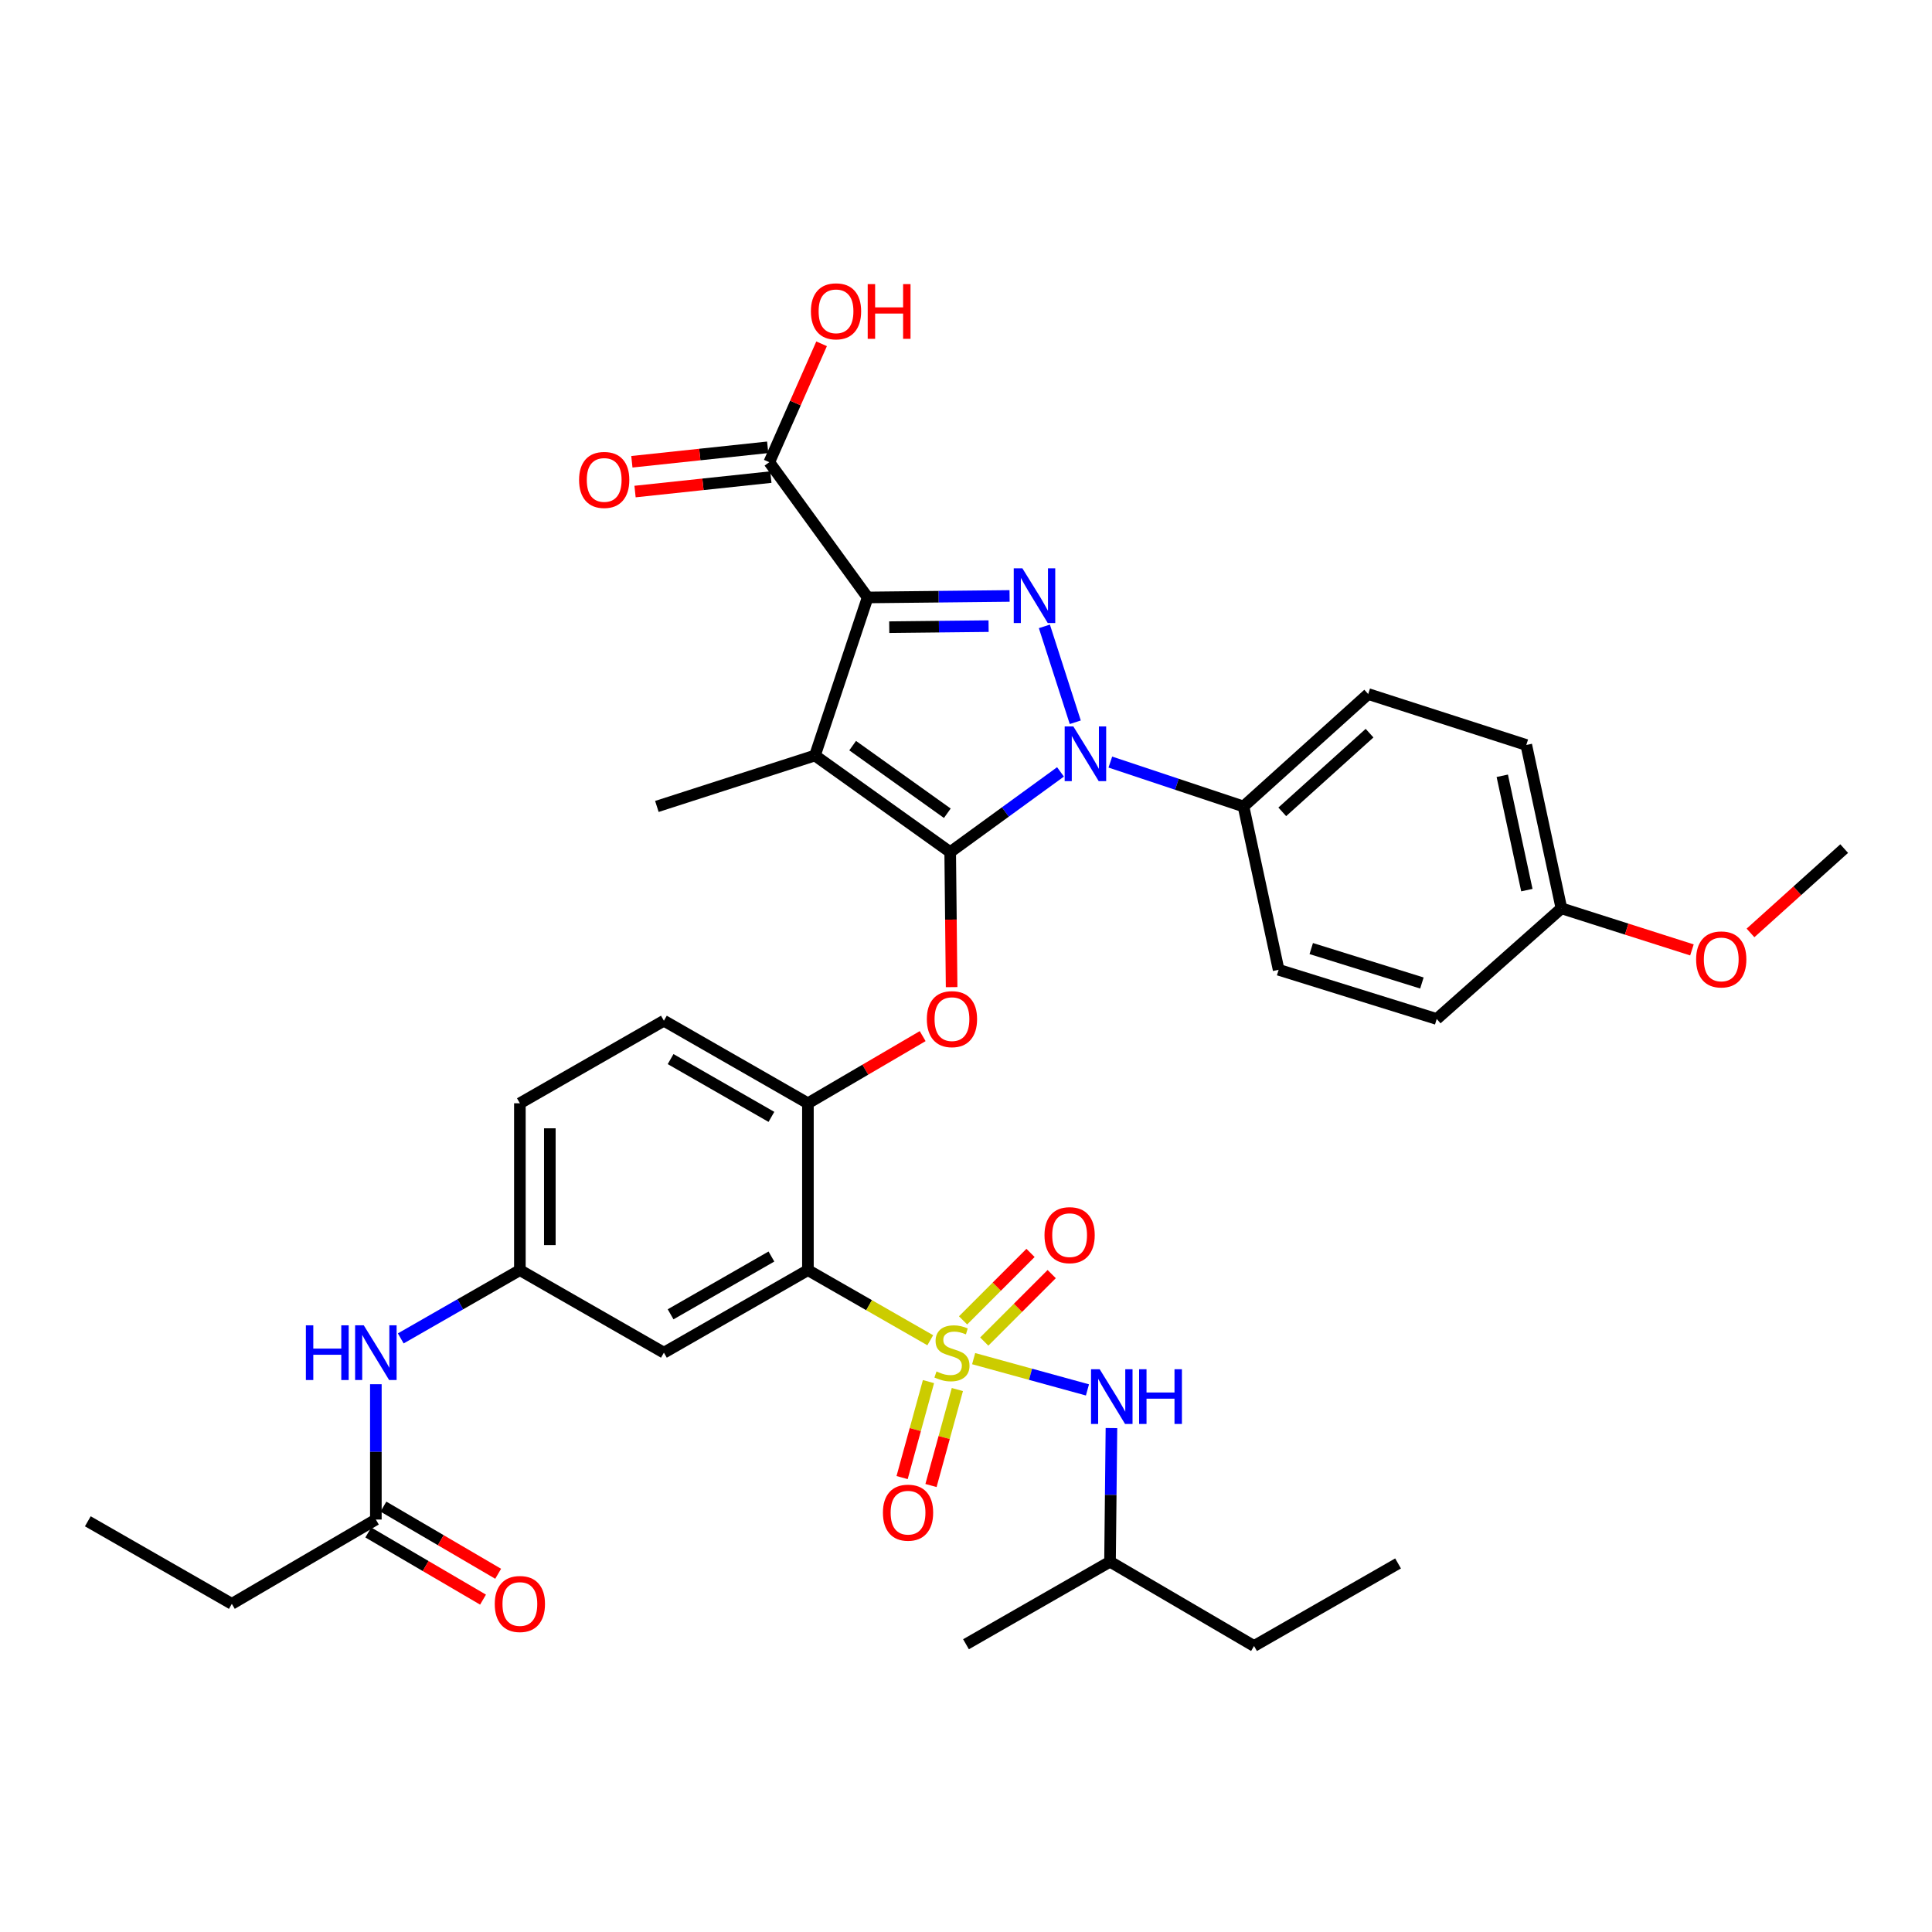 <?xml version='1.0' encoding='iso-8859-1'?>
<svg version='1.1' baseProfile='full'
              xmlns='http://www.w3.org/2000/svg'
                      xmlns:rdkit='http://www.rdkit.org/xml'
                      xmlns:xlink='http://www.w3.org/1999/xlink'
                  xml:space='preserve'
width='1000px' height='1000px' viewBox='0 0 1000 1000'>
<!-- END OF HEADER -->
<rect style='opacity:1.0;fill:#FFFFFF;stroke:none' width='1000' height='1000' x='0' y='0'> </rect>
<path class='bond-0' d='M 119.999,830.147 L 45.455,787.419' style='fill:none;fill-rule:evenodd;stroke:#000000;stroke-width:6px;stroke-linecap:butt;stroke-linejoin:miter;stroke-opacity:1' />
<path class='bond-1' d='M 119.999,830.147 L 194.544,786.514' style='fill:none;fill-rule:evenodd;stroke:#000000;stroke-width:6px;stroke-linecap:butt;stroke-linejoin:miter;stroke-opacity:1' />
<path class='bond-2' d='M 194.544,716.463 L 194.544,751.489' style='fill:none;fill-rule:evenodd;stroke:#0000FF;stroke-width:6px;stroke-linecap:butt;stroke-linejoin:miter;stroke-opacity:1' />
<path class='bond-2' d='M 194.544,751.489 L 194.544,786.514' style='fill:none;fill-rule:evenodd;stroke:#000000;stroke-width:6px;stroke-linecap:butt;stroke-linejoin:miter;stroke-opacity:1' />
<path class='bond-3' d='M 207.432,692.757 L 238.26,675.086' style='fill:none;fill-rule:evenodd;stroke:#0000FF;stroke-width:6px;stroke-linecap:butt;stroke-linejoin:miter;stroke-opacity:1' />
<path class='bond-3' d='M 238.26,675.086 L 269.088,657.416' style='fill:none;fill-rule:evenodd;stroke:#000000;stroke-width:6px;stroke-linecap:butt;stroke-linejoin:miter;stroke-opacity:1' />
<path class='bond-4' d='M 190.628,793.204 L 220.321,810.584' style='fill:none;fill-rule:evenodd;stroke:#000000;stroke-width:6px;stroke-linecap:butt;stroke-linejoin:miter;stroke-opacity:1' />
<path class='bond-4' d='M 220.321,810.584 L 250.013,827.964' style='fill:none;fill-rule:evenodd;stroke:#FF0000;stroke-width:6px;stroke-linecap:butt;stroke-linejoin:miter;stroke-opacity:1' />
<path class='bond-4' d='M 198.459,779.824 L 228.152,797.204' style='fill:none;fill-rule:evenodd;stroke:#000000;stroke-width:6px;stroke-linecap:butt;stroke-linejoin:miter;stroke-opacity:1' />
<path class='bond-4' d='M 228.152,797.204 L 257.845,814.584' style='fill:none;fill-rule:evenodd;stroke:#FF0000;stroke-width:6px;stroke-linecap:butt;stroke-linejoin:miter;stroke-opacity:1' />
<path class='bond-5' d='M 398.178,239.234 L 411.718,208.593' style='fill:none;fill-rule:evenodd;stroke:#000000;stroke-width:6px;stroke-linecap:butt;stroke-linejoin:miter;stroke-opacity:1' />
<path class='bond-5' d='M 411.718,208.593 L 425.258,177.951' style='fill:none;fill-rule:evenodd;stroke:#FF0000;stroke-width:6px;stroke-linecap:butt;stroke-linejoin:miter;stroke-opacity:1' />
<path class='bond-6' d='M 397.358,231.526 L 362.208,235.267' style='fill:none;fill-rule:evenodd;stroke:#000000;stroke-width:6px;stroke-linecap:butt;stroke-linejoin:miter;stroke-opacity:1' />
<path class='bond-6' d='M 362.208,235.267 L 327.058,239.009' style='fill:none;fill-rule:evenodd;stroke:#FF0000;stroke-width:6px;stroke-linecap:butt;stroke-linejoin:miter;stroke-opacity:1' />
<path class='bond-6' d='M 398.999,246.942 L 363.849,250.683' style='fill:none;fill-rule:evenodd;stroke:#000000;stroke-width:6px;stroke-linecap:butt;stroke-linejoin:miter;stroke-opacity:1' />
<path class='bond-6' d='M 363.849,250.683 L 328.699,254.425' style='fill:none;fill-rule:evenodd;stroke:#FF0000;stroke-width:6px;stroke-linecap:butt;stroke-linejoin:miter;stroke-opacity:1' />
<path class='bond-7' d='M 398.178,239.234 L 449.089,309.239' style='fill:none;fill-rule:evenodd;stroke:#000000;stroke-width:6px;stroke-linecap:butt;stroke-linejoin:miter;stroke-opacity:1' />
<path class='bond-8' d='M 574.711,394.447 L 609.174,405.932' style='fill:none;fill-rule:evenodd;stroke:#0000FF;stroke-width:6px;stroke-linecap:butt;stroke-linejoin:miter;stroke-opacity:1' />
<path class='bond-8' d='M 609.174,405.932 L 643.637,417.417' style='fill:none;fill-rule:evenodd;stroke:#000000;stroke-width:6px;stroke-linecap:butt;stroke-linejoin:miter;stroke-opacity:1' />
<path class='bond-9' d='M 556.56,373.84 L 540.568,324.207' style='fill:none;fill-rule:evenodd;stroke:#0000FF;stroke-width:6px;stroke-linecap:butt;stroke-linejoin:miter;stroke-opacity:1' />
<path class='bond-10' d='M 548.911,399.533 L 520.364,420.292' style='fill:none;fill-rule:evenodd;stroke:#0000FF;stroke-width:6px;stroke-linecap:butt;stroke-linejoin:miter;stroke-opacity:1' />
<path class='bond-10' d='M 520.364,420.292 L 491.818,441.051' style='fill:none;fill-rule:evenodd;stroke:#000000;stroke-width:6px;stroke-linecap:butt;stroke-linejoin:miter;stroke-opacity:1' />
<path class='bond-11' d='M 522.552,308.463 L 485.82,308.851' style='fill:none;fill-rule:evenodd;stroke:#0000FF;stroke-width:6px;stroke-linecap:butt;stroke-linejoin:miter;stroke-opacity:1' />
<path class='bond-11' d='M 485.82,308.851 L 449.089,309.239' style='fill:none;fill-rule:evenodd;stroke:#000000;stroke-width:6px;stroke-linecap:butt;stroke-linejoin:miter;stroke-opacity:1' />
<path class='bond-11' d='M 511.696,324.082 L 485.984,324.353' style='fill:none;fill-rule:evenodd;stroke:#0000FF;stroke-width:6px;stroke-linecap:butt;stroke-linejoin:miter;stroke-opacity:1' />
<path class='bond-11' d='M 485.984,324.353 L 460.272,324.625' style='fill:none;fill-rule:evenodd;stroke:#000000;stroke-width:6px;stroke-linecap:butt;stroke-linejoin:miter;stroke-opacity:1' />
<path class='bond-12' d='M 449.089,309.239 L 421.821,391.053' style='fill:none;fill-rule:evenodd;stroke:#000000;stroke-width:6px;stroke-linecap:butt;stroke-linejoin:miter;stroke-opacity:1' />
<path class='bond-13' d='M 421.821,391.053 L 491.818,441.051' style='fill:none;fill-rule:evenodd;stroke:#000000;stroke-width:6px;stroke-linecap:butt;stroke-linejoin:miter;stroke-opacity:1' />
<path class='bond-13' d='M 441.331,385.937 L 490.329,420.936' style='fill:none;fill-rule:evenodd;stroke:#000000;stroke-width:6px;stroke-linecap:butt;stroke-linejoin:miter;stroke-opacity:1' />
<path class='bond-14' d='M 421.821,391.053 L 339.998,417.417' style='fill:none;fill-rule:evenodd;stroke:#000000;stroke-width:6px;stroke-linecap:butt;stroke-linejoin:miter;stroke-opacity:1' />
<path class='bond-15' d='M 491.818,441.051 L 492.187,475.996' style='fill:none;fill-rule:evenodd;stroke:#000000;stroke-width:6px;stroke-linecap:butt;stroke-linejoin:miter;stroke-opacity:1' />
<path class='bond-15' d='M 492.187,475.996 L 492.557,510.942' style='fill:none;fill-rule:evenodd;stroke:#FF0000;stroke-width:6px;stroke-linecap:butt;stroke-linejoin:miter;stroke-opacity:1' />
<path class='bond-16' d='M 269.088,571.054 L 269.088,657.416' style='fill:none;fill-rule:evenodd;stroke:#000000;stroke-width:6px;stroke-linecap:butt;stroke-linejoin:miter;stroke-opacity:1' />
<path class='bond-16' d='M 284.592,584.008 L 284.592,644.461' style='fill:none;fill-rule:evenodd;stroke:#000000;stroke-width:6px;stroke-linecap:butt;stroke-linejoin:miter;stroke-opacity:1' />
<path class='bond-17' d='M 269.088,571.054 L 343.633,528.326' style='fill:none;fill-rule:evenodd;stroke:#000000;stroke-width:6px;stroke-linecap:butt;stroke-linejoin:miter;stroke-opacity:1' />
<path class='bond-18' d='M 477.571,536.293 L 447.874,553.674' style='fill:none;fill-rule:evenodd;stroke:#FF0000;stroke-width:6px;stroke-linecap:butt;stroke-linejoin:miter;stroke-opacity:1' />
<path class='bond-18' d='M 447.874,553.674 L 418.178,571.054' style='fill:none;fill-rule:evenodd;stroke:#000000;stroke-width:6px;stroke-linecap:butt;stroke-linejoin:miter;stroke-opacity:1' />
<path class='bond-19' d='M 269.088,657.416 L 343.633,700.144' style='fill:none;fill-rule:evenodd;stroke:#000000;stroke-width:6px;stroke-linecap:butt;stroke-linejoin:miter;stroke-opacity:1' />
<path class='bond-20' d='M 343.633,700.144 L 418.178,657.416' style='fill:none;fill-rule:evenodd;stroke:#000000;stroke-width:6px;stroke-linecap:butt;stroke-linejoin:miter;stroke-opacity:1' />
<path class='bond-20' d='M 347.105,680.285 L 399.286,650.375' style='fill:none;fill-rule:evenodd;stroke:#000000;stroke-width:6px;stroke-linecap:butt;stroke-linejoin:miter;stroke-opacity:1' />
<path class='bond-21' d='M 418.178,657.416 L 418.178,571.054' style='fill:none;fill-rule:evenodd;stroke:#000000;stroke-width:6px;stroke-linecap:butt;stroke-linejoin:miter;stroke-opacity:1' />
<path class='bond-22' d='M 418.178,657.416 L 449.84,675.562' style='fill:none;fill-rule:evenodd;stroke:#000000;stroke-width:6px;stroke-linecap:butt;stroke-linejoin:miter;stroke-opacity:1' />
<path class='bond-22' d='M 449.84,675.562 L 481.502,693.709' style='fill:none;fill-rule:evenodd;stroke:#CCCC00;stroke-width:6px;stroke-linecap:butt;stroke-linejoin:miter;stroke-opacity:1' />
<path class='bond-23' d='M 643.637,417.417 L 708.182,359.237' style='fill:none;fill-rule:evenodd;stroke:#000000;stroke-width:6px;stroke-linecap:butt;stroke-linejoin:miter;stroke-opacity:1' />
<path class='bond-23' d='M 663.699,420.206 L 708.88,379.48' style='fill:none;fill-rule:evenodd;stroke:#000000;stroke-width:6px;stroke-linecap:butt;stroke-linejoin:miter;stroke-opacity:1' />
<path class='bond-24' d='M 643.637,417.417 L 661.819,501.961' style='fill:none;fill-rule:evenodd;stroke:#000000;stroke-width:6px;stroke-linecap:butt;stroke-linejoin:miter;stroke-opacity:1' />
<path class='bond-25' d='M 808.187,470.145 L 790.005,385.601' style='fill:none;fill-rule:evenodd;stroke:#000000;stroke-width:6px;stroke-linecap:butt;stroke-linejoin:miter;stroke-opacity:1' />
<path class='bond-25' d='M 790.303,460.723 L 777.575,401.542' style='fill:none;fill-rule:evenodd;stroke:#000000;stroke-width:6px;stroke-linecap:butt;stroke-linejoin:miter;stroke-opacity:1' />
<path class='bond-26' d='M 808.187,470.145 L 841.965,480.91' style='fill:none;fill-rule:evenodd;stroke:#000000;stroke-width:6px;stroke-linecap:butt;stroke-linejoin:miter;stroke-opacity:1' />
<path class='bond-26' d='M 841.965,480.91 L 875.743,491.675' style='fill:none;fill-rule:evenodd;stroke:#FF0000;stroke-width:6px;stroke-linecap:butt;stroke-linejoin:miter;stroke-opacity:1' />
<path class='bond-27' d='M 808.187,470.145 L 743.642,527.421' style='fill:none;fill-rule:evenodd;stroke:#000000;stroke-width:6px;stroke-linecap:butt;stroke-linejoin:miter;stroke-opacity:1' />
<path class='bond-28' d='M 708.182,359.237 L 790.005,385.601' style='fill:none;fill-rule:evenodd;stroke:#000000;stroke-width:6px;stroke-linecap:butt;stroke-linejoin:miter;stroke-opacity:1' />
<path class='bond-29' d='M 661.819,501.961 L 743.642,527.421' style='fill:none;fill-rule:evenodd;stroke:#000000;stroke-width:6px;stroke-linecap:butt;stroke-linejoin:miter;stroke-opacity:1' />
<path class='bond-29' d='M 678.699,490.977 L 735.974,508.799' style='fill:none;fill-rule:evenodd;stroke:#000000;stroke-width:6px;stroke-linecap:butt;stroke-linejoin:miter;stroke-opacity:1' />
<path class='bond-30' d='M 906.054,482.882 L 930.3,461.058' style='fill:none;fill-rule:evenodd;stroke:#FF0000;stroke-width:6px;stroke-linecap:butt;stroke-linejoin:miter;stroke-opacity:1' />
<path class='bond-30' d='M 930.3,461.058 L 954.545,439.234' style='fill:none;fill-rule:evenodd;stroke:#000000;stroke-width:6px;stroke-linecap:butt;stroke-linejoin:miter;stroke-opacity:1' />
<path class='bond-31' d='M 418.178,571.054 L 343.633,528.326' style='fill:none;fill-rule:evenodd;stroke:#000000;stroke-width:6px;stroke-linecap:butt;stroke-linejoin:miter;stroke-opacity:1' />
<path class='bond-31' d='M 399.286,578.095 L 347.105,548.185' style='fill:none;fill-rule:evenodd;stroke:#000000;stroke-width:6px;stroke-linecap:butt;stroke-linejoin:miter;stroke-opacity:1' />
<path class='bond-32' d='M 509.446,694.39 L 526.902,676.931' style='fill:none;fill-rule:evenodd;stroke:#CCCC00;stroke-width:6px;stroke-linecap:butt;stroke-linejoin:miter;stroke-opacity:1' />
<path class='bond-32' d='M 526.902,676.931 L 544.358,659.473' style='fill:none;fill-rule:evenodd;stroke:#FF0000;stroke-width:6px;stroke-linecap:butt;stroke-linejoin:miter;stroke-opacity:1' />
<path class='bond-32' d='M 498.482,683.428 L 515.939,665.97' style='fill:none;fill-rule:evenodd;stroke:#CCCC00;stroke-width:6px;stroke-linecap:butt;stroke-linejoin:miter;stroke-opacity:1' />
<path class='bond-32' d='M 515.939,665.97 L 533.395,648.511' style='fill:none;fill-rule:evenodd;stroke:#FF0000;stroke-width:6px;stroke-linecap:butt;stroke-linejoin:miter;stroke-opacity:1' />
<path class='bond-33' d='M 480.578,715.115 L 473.754,739.955' style='fill:none;fill-rule:evenodd;stroke:#CCCC00;stroke-width:6px;stroke-linecap:butt;stroke-linejoin:miter;stroke-opacity:1' />
<path class='bond-33' d='M 473.754,739.955 L 466.929,764.794' style='fill:none;fill-rule:evenodd;stroke:#FF0000;stroke-width:6px;stroke-linecap:butt;stroke-linejoin:miter;stroke-opacity:1' />
<path class='bond-33' d='M 495.528,719.223 L 488.703,744.062' style='fill:none;fill-rule:evenodd;stroke:#CCCC00;stroke-width:6px;stroke-linecap:butt;stroke-linejoin:miter;stroke-opacity:1' />
<path class='bond-33' d='M 488.703,744.062 L 481.878,768.901' style='fill:none;fill-rule:evenodd;stroke:#FF0000;stroke-width:6px;stroke-linecap:butt;stroke-linejoin:miter;stroke-opacity:1' />
<path class='bond-34' d='M 503.956,703.228 L 533.41,711.321' style='fill:none;fill-rule:evenodd;stroke:#CCCC00;stroke-width:6px;stroke-linecap:butt;stroke-linejoin:miter;stroke-opacity:1' />
<path class='bond-34' d='M 533.41,711.321 L 562.864,719.413' style='fill:none;fill-rule:evenodd;stroke:#0000FF;stroke-width:6px;stroke-linecap:butt;stroke-linejoin:miter;stroke-opacity:1' />
<path class='bond-35' d='M 575.283,739.17 L 574.914,773.75' style='fill:none;fill-rule:evenodd;stroke:#0000FF;stroke-width:6px;stroke-linecap:butt;stroke-linejoin:miter;stroke-opacity:1' />
<path class='bond-35' d='M 574.914,773.75 L 574.545,808.331' style='fill:none;fill-rule:evenodd;stroke:#000000;stroke-width:6px;stroke-linecap:butt;stroke-linejoin:miter;stroke-opacity:1' />
<path class='bond-36' d='M 574.545,808.331 L 649.089,851.964' style='fill:none;fill-rule:evenodd;stroke:#000000;stroke-width:6px;stroke-linecap:butt;stroke-linejoin:miter;stroke-opacity:1' />
<path class='bond-37' d='M 574.545,808.331 L 500,851.059' style='fill:none;fill-rule:evenodd;stroke:#000000;stroke-width:6px;stroke-linecap:butt;stroke-linejoin:miter;stroke-opacity:1' />
<path class='bond-38' d='M 649.089,851.964 L 723.634,809.235' style='fill:none;fill-rule:evenodd;stroke:#000000;stroke-width:6px;stroke-linecap:butt;stroke-linejoin:miter;stroke-opacity:1' />
<path  class='atom-1' d='M 158.324 685.984
L 162.164 685.984
L 162.164 698.024
L 176.644 698.024
L 176.644 685.984
L 180.484 685.984
L 180.484 714.304
L 176.644 714.304
L 176.644 701.224
L 162.164 701.224
L 162.164 714.304
L 158.324 714.304
L 158.324 685.984
' fill='#0000FF'/>
<path  class='atom-1' d='M 188.284 685.984
L 197.564 700.984
Q 198.484 702.464, 199.964 705.144
Q 201.444 707.824, 201.524 707.984
L 201.524 685.984
L 205.284 685.984
L 205.284 714.304
L 201.404 714.304
L 191.444 697.904
Q 190.284 695.984, 189.044 693.784
Q 187.844 691.584, 187.484 690.904
L 187.484 714.304
L 183.804 714.304
L 183.804 685.984
L 188.284 685.984
' fill='#0000FF'/>
<path  class='atom-3' d='M 256.088 830.227
Q 256.088 823.427, 259.448 819.627
Q 262.808 815.827, 269.088 815.827
Q 275.368 815.827, 278.728 819.627
Q 282.088 823.427, 282.088 830.227
Q 282.088 837.107, 278.688 841.027
Q 275.288 844.907, 269.088 844.907
Q 262.848 844.907, 259.448 841.027
Q 256.088 837.147, 256.088 830.227
M 269.088 841.707
Q 273.408 841.707, 275.728 838.827
Q 278.088 835.907, 278.088 830.227
Q 278.088 824.667, 275.728 821.867
Q 273.408 819.027, 269.088 819.027
Q 264.768 819.027, 262.408 821.827
Q 260.088 824.627, 260.088 830.227
Q 260.088 835.947, 262.408 838.827
Q 264.768 841.707, 269.088 841.707
' fill='#FF0000'/>
<path  class='atom-6' d='M 419.725 161.135
Q 419.725 154.335, 423.085 150.535
Q 426.445 146.735, 432.725 146.735
Q 439.005 146.735, 442.365 150.535
Q 445.725 154.335, 445.725 161.135
Q 445.725 168.015, 442.325 171.935
Q 438.925 175.815, 432.725 175.815
Q 426.485 175.815, 423.085 171.935
Q 419.725 168.055, 419.725 161.135
M 432.725 172.615
Q 437.045 172.615, 439.365 169.735
Q 441.725 166.815, 441.725 161.135
Q 441.725 155.575, 439.365 152.775
Q 437.045 149.935, 432.725 149.935
Q 428.405 149.935, 426.045 152.735
Q 423.725 155.535, 423.725 161.135
Q 423.725 166.855, 426.045 169.735
Q 428.405 172.615, 432.725 172.615
' fill='#FF0000'/>
<path  class='atom-6' d='M 449.125 147.055
L 452.965 147.055
L 452.965 159.095
L 467.445 159.095
L 467.445 147.055
L 471.285 147.055
L 471.285 175.375
L 467.445 175.375
L 467.445 162.295
L 452.965 162.295
L 452.965 175.375
L 449.125 175.375
L 449.125 147.055
' fill='#FF0000'/>
<path  class='atom-7' d='M 299.73 248.409
Q 299.73 241.609, 303.09 237.809
Q 306.45 234.009, 312.73 234.009
Q 319.01 234.009, 322.37 237.809
Q 325.73 241.609, 325.73 248.409
Q 325.73 255.289, 322.33 259.209
Q 318.93 263.089, 312.73 263.089
Q 306.49 263.089, 303.09 259.209
Q 299.73 255.329, 299.73 248.409
M 312.73 259.889
Q 317.05 259.889, 319.37 257.009
Q 321.73 254.089, 321.73 248.409
Q 321.73 242.849, 319.37 240.049
Q 317.05 237.209, 312.73 237.209
Q 308.41 237.209, 306.05 240.009
Q 303.73 242.809, 303.73 248.409
Q 303.73 254.129, 306.05 257.009
Q 308.41 259.889, 312.73 259.889
' fill='#FF0000'/>
<path  class='atom-8' d='M 555.555 375.989
L 564.835 390.989
Q 565.755 392.469, 567.235 395.149
Q 568.715 397.829, 568.795 397.989
L 568.795 375.989
L 572.555 375.989
L 572.555 404.309
L 568.675 404.309
L 558.715 387.909
Q 557.555 385.989, 556.315 383.789
Q 555.115 381.589, 554.755 380.909
L 554.755 404.309
L 551.075 404.309
L 551.075 375.989
L 555.555 375.989
' fill='#0000FF'/>
<path  class='atom-9' d='M 529.191 294.166
L 538.471 309.166
Q 539.391 310.646, 540.871 313.326
Q 542.351 316.006, 542.431 316.166
L 542.431 294.166
L 546.191 294.166
L 546.191 322.486
L 542.311 322.486
L 532.351 306.086
Q 531.191 304.166, 529.951 301.966
Q 528.751 299.766, 528.391 299.086
L 528.391 322.486
L 524.711 322.486
L 524.711 294.166
L 529.191 294.166
' fill='#0000FF'/>
<path  class='atom-14' d='M 479.731 527.501
Q 479.731 520.701, 483.091 516.901
Q 486.451 513.101, 492.731 513.101
Q 499.011 513.101, 502.371 516.901
Q 505.731 520.701, 505.731 527.501
Q 505.731 534.381, 502.331 538.301
Q 498.931 542.181, 492.731 542.181
Q 486.491 542.181, 483.091 538.301
Q 479.731 534.421, 479.731 527.501
M 492.731 538.981
Q 497.051 538.981, 499.371 536.101
Q 501.731 533.181, 501.731 527.501
Q 501.731 521.941, 499.371 519.141
Q 497.051 516.301, 492.731 516.301
Q 488.411 516.301, 486.051 519.101
Q 483.731 521.901, 483.731 527.501
Q 483.731 533.221, 486.051 536.101
Q 488.411 538.981, 492.731 538.981
' fill='#FF0000'/>
<path  class='atom-25' d='M 877.913 496.59
Q 877.913 489.79, 881.273 485.99
Q 884.633 482.19, 890.913 482.19
Q 897.193 482.19, 900.553 485.99
Q 903.913 489.79, 903.913 496.59
Q 903.913 503.47, 900.513 507.39
Q 897.113 511.27, 890.913 511.27
Q 884.673 511.27, 881.273 507.39
Q 877.913 503.51, 877.913 496.59
M 890.913 508.07
Q 895.233 508.07, 897.553 505.19
Q 899.913 502.27, 899.913 496.59
Q 899.913 491.03, 897.553 488.23
Q 895.233 485.39, 890.913 485.39
Q 886.593 485.39, 884.233 488.19
Q 881.913 490.99, 881.913 496.59
Q 881.913 502.31, 884.233 505.19
Q 886.593 508.07, 890.913 508.07
' fill='#FF0000'/>
<path  class='atom-29' d='M 484.731 709.864
Q 485.051 709.984, 486.371 710.544
Q 487.691 711.104, 489.131 711.464
Q 490.611 711.784, 492.051 711.784
Q 494.731 711.784, 496.291 710.504
Q 497.851 709.184, 497.851 706.904
Q 497.851 705.344, 497.051 704.384
Q 496.291 703.424, 495.091 702.904
Q 493.891 702.384, 491.891 701.784
Q 489.371 701.024, 487.851 700.304
Q 486.371 699.584, 485.291 698.064
Q 484.251 696.544, 484.251 693.984
Q 484.251 690.424, 486.651 688.224
Q 489.091 686.024, 493.891 686.024
Q 497.171 686.024, 500.891 687.584
L 499.971 690.664
Q 496.571 689.264, 494.011 689.264
Q 491.251 689.264, 489.731 690.424
Q 488.211 691.544, 488.251 693.504
Q 488.251 695.024, 489.011 695.944
Q 489.811 696.864, 490.931 697.384
Q 492.091 697.904, 494.011 698.504
Q 496.571 699.304, 498.091 700.104
Q 499.611 700.904, 500.691 702.544
Q 501.811 704.144, 501.811 706.904
Q 501.811 710.824, 499.171 712.944
Q 496.571 715.024, 492.211 715.024
Q 489.691 715.024, 487.771 714.464
Q 485.891 713.944, 483.651 713.024
L 484.731 709.864
' fill='#CCCC00'/>
<path  class='atom-30' d='M 540.632 639.314
Q 540.632 632.514, 543.992 628.714
Q 547.352 624.914, 553.632 624.914
Q 559.912 624.914, 563.272 628.714
Q 566.632 632.514, 566.632 639.314
Q 566.632 646.194, 563.232 650.114
Q 559.832 653.994, 553.632 653.994
Q 547.392 653.994, 543.992 650.114
Q 540.632 646.234, 540.632 639.314
M 553.632 650.794
Q 557.952 650.794, 560.272 647.914
Q 562.632 644.994, 562.632 639.314
Q 562.632 633.754, 560.272 630.954
Q 557.952 628.114, 553.632 628.114
Q 549.312 628.114, 546.952 630.914
Q 544.632 633.714, 544.632 639.314
Q 544.632 645.034, 546.952 647.914
Q 549.312 650.794, 553.632 650.794
' fill='#FF0000'/>
<path  class='atom-31' d='M 457.001 782.951
Q 457.001 776.151, 460.361 772.351
Q 463.721 768.551, 470.001 768.551
Q 476.281 768.551, 479.641 772.351
Q 483.001 776.151, 483.001 782.951
Q 483.001 789.831, 479.601 793.751
Q 476.201 797.631, 470.001 797.631
Q 463.761 797.631, 460.361 793.751
Q 457.001 789.871, 457.001 782.951
M 470.001 794.431
Q 474.321 794.431, 476.641 791.551
Q 479.001 788.631, 479.001 782.951
Q 479.001 777.391, 476.641 774.591
Q 474.321 771.751, 470.001 771.751
Q 465.681 771.751, 463.321 774.551
Q 461.001 777.351, 461.001 782.951
Q 461.001 788.671, 463.321 791.551
Q 465.681 794.431, 470.001 794.431
' fill='#FF0000'/>
<path  class='atom-32' d='M 569.198 708.714
L 578.478 723.714
Q 579.398 725.194, 580.878 727.874
Q 582.358 730.554, 582.438 730.714
L 582.438 708.714
L 586.198 708.714
L 586.198 737.034
L 582.318 737.034
L 572.358 720.634
Q 571.198 718.714, 569.958 716.514
Q 568.758 714.314, 568.398 713.634
L 568.398 737.034
L 564.718 737.034
L 564.718 708.714
L 569.198 708.714
' fill='#0000FF'/>
<path  class='atom-32' d='M 589.598 708.714
L 593.438 708.714
L 593.438 720.754
L 607.918 720.754
L 607.918 708.714
L 611.758 708.714
L 611.758 737.034
L 607.918 737.034
L 607.918 723.954
L 593.438 723.954
L 593.438 737.034
L 589.598 737.034
L 589.598 708.714
' fill='#0000FF'/>
</svg>
